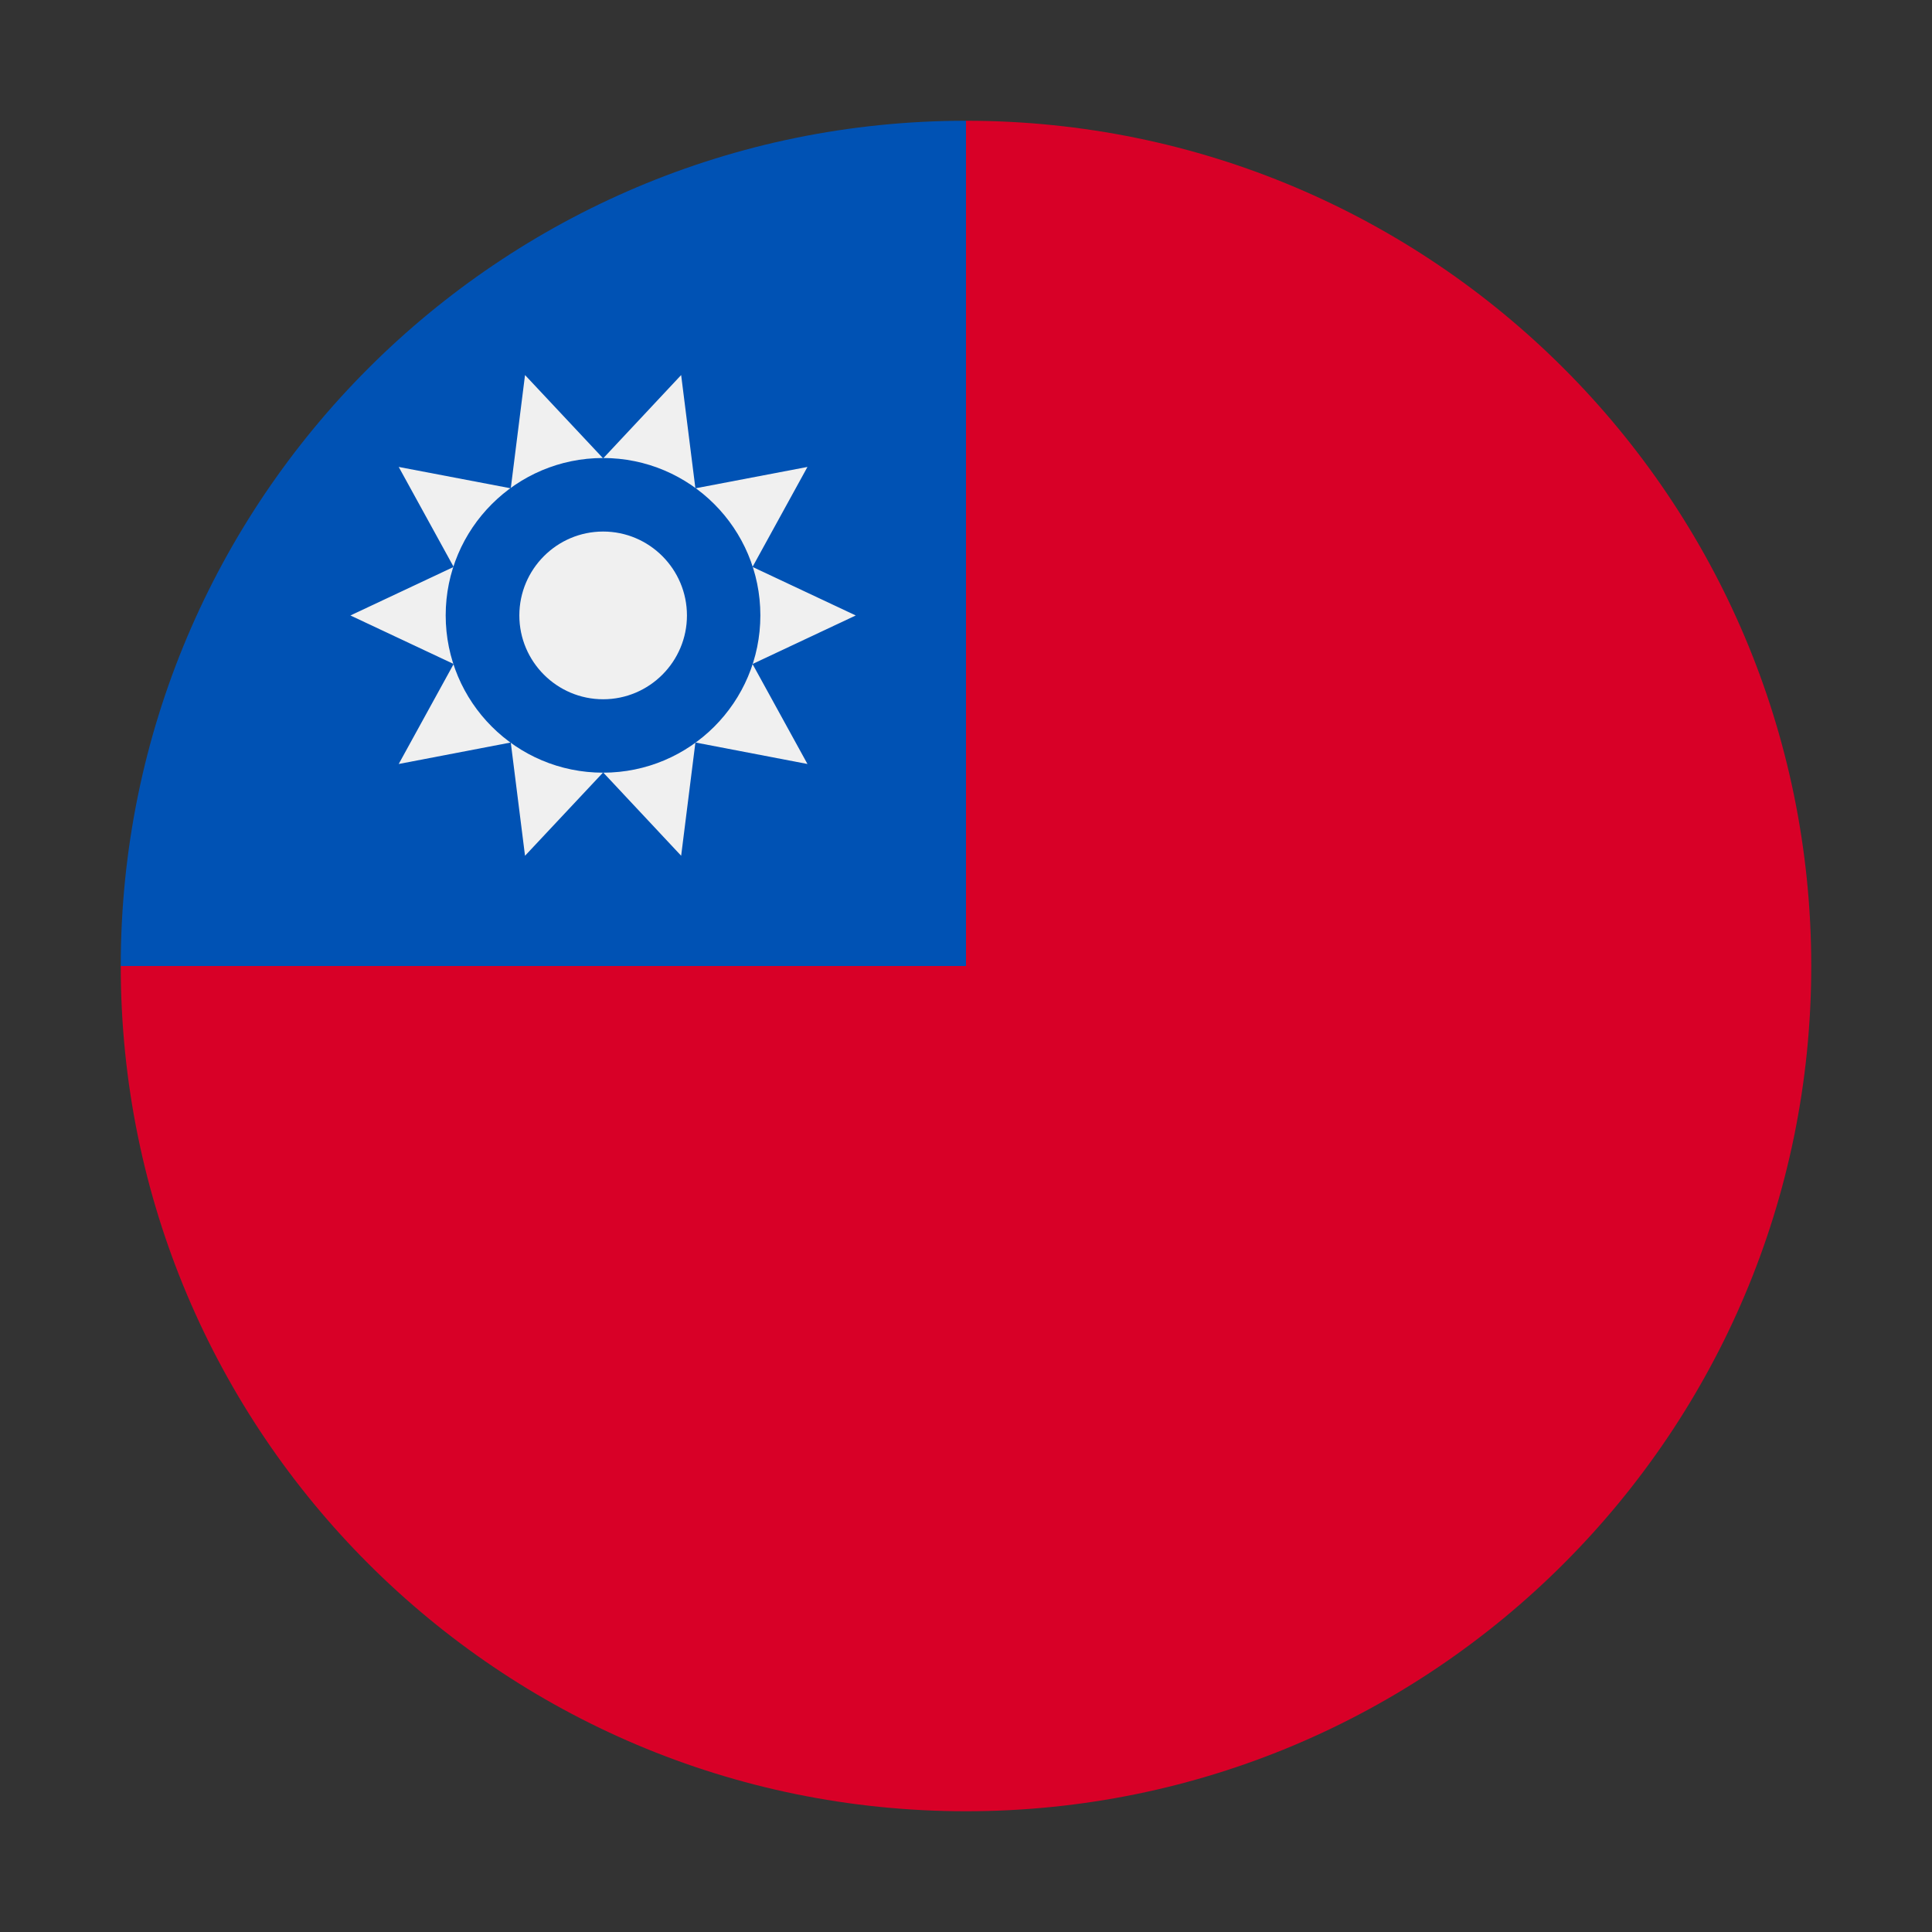 <svg width="16" height="16" viewBox="0 0 16 16" fill="none" xmlns="http://www.w3.org/2000/svg">
<rect x="0" y="0" width="16" height="16" fill="#333333" stroke="none"/>
<path d="M15 8C15 11.866 11.866 15 8 15C4.134 15 1 11.866 1 8C3.404 5.596 5.443 3.556 8 1C11.866 1 15 4.134 15 8Z" fill="#D80027"/>
<path d="M8 8C8 4.134 8 3.678 8 1C4.134 1 1 4.134 1 8H8Z" fill="#0052B4"/>
<path d="M7.087 5.097L6.232 5.499L6.687 6.327L5.759 6.149L5.641 7.087L4.995 6.397L4.348 7.087L4.23 6.149L3.302 6.327L3.757 5.499L2.902 5.097L3.757 4.695L3.302 3.867L4.23 4.044L4.348 3.106L4.995 3.796L5.641 3.106L5.759 4.044L6.687 3.867L6.232 4.695L7.087 5.097Z" fill="#F0F0F0"/>
<path d="M4.994 6.399C5.714 6.399 6.297 5.816 6.297 5.096C6.297 4.377 5.714 3.793 4.994 3.793C4.275 3.793 3.691 4.377 3.691 5.096C3.691 5.816 4.275 6.399 4.994 6.399Z" fill="#0052B4"/>
<path d="M4.995 5.791C4.612 5.791 4.301 5.479 4.301 5.097C4.301 4.714 4.612 4.402 4.995 4.402C5.378 4.402 5.689 4.714 5.689 5.097C5.689 5.479 5.378 5.791 4.995 5.791Z" fill="#F0F0F0"/>
</svg>
